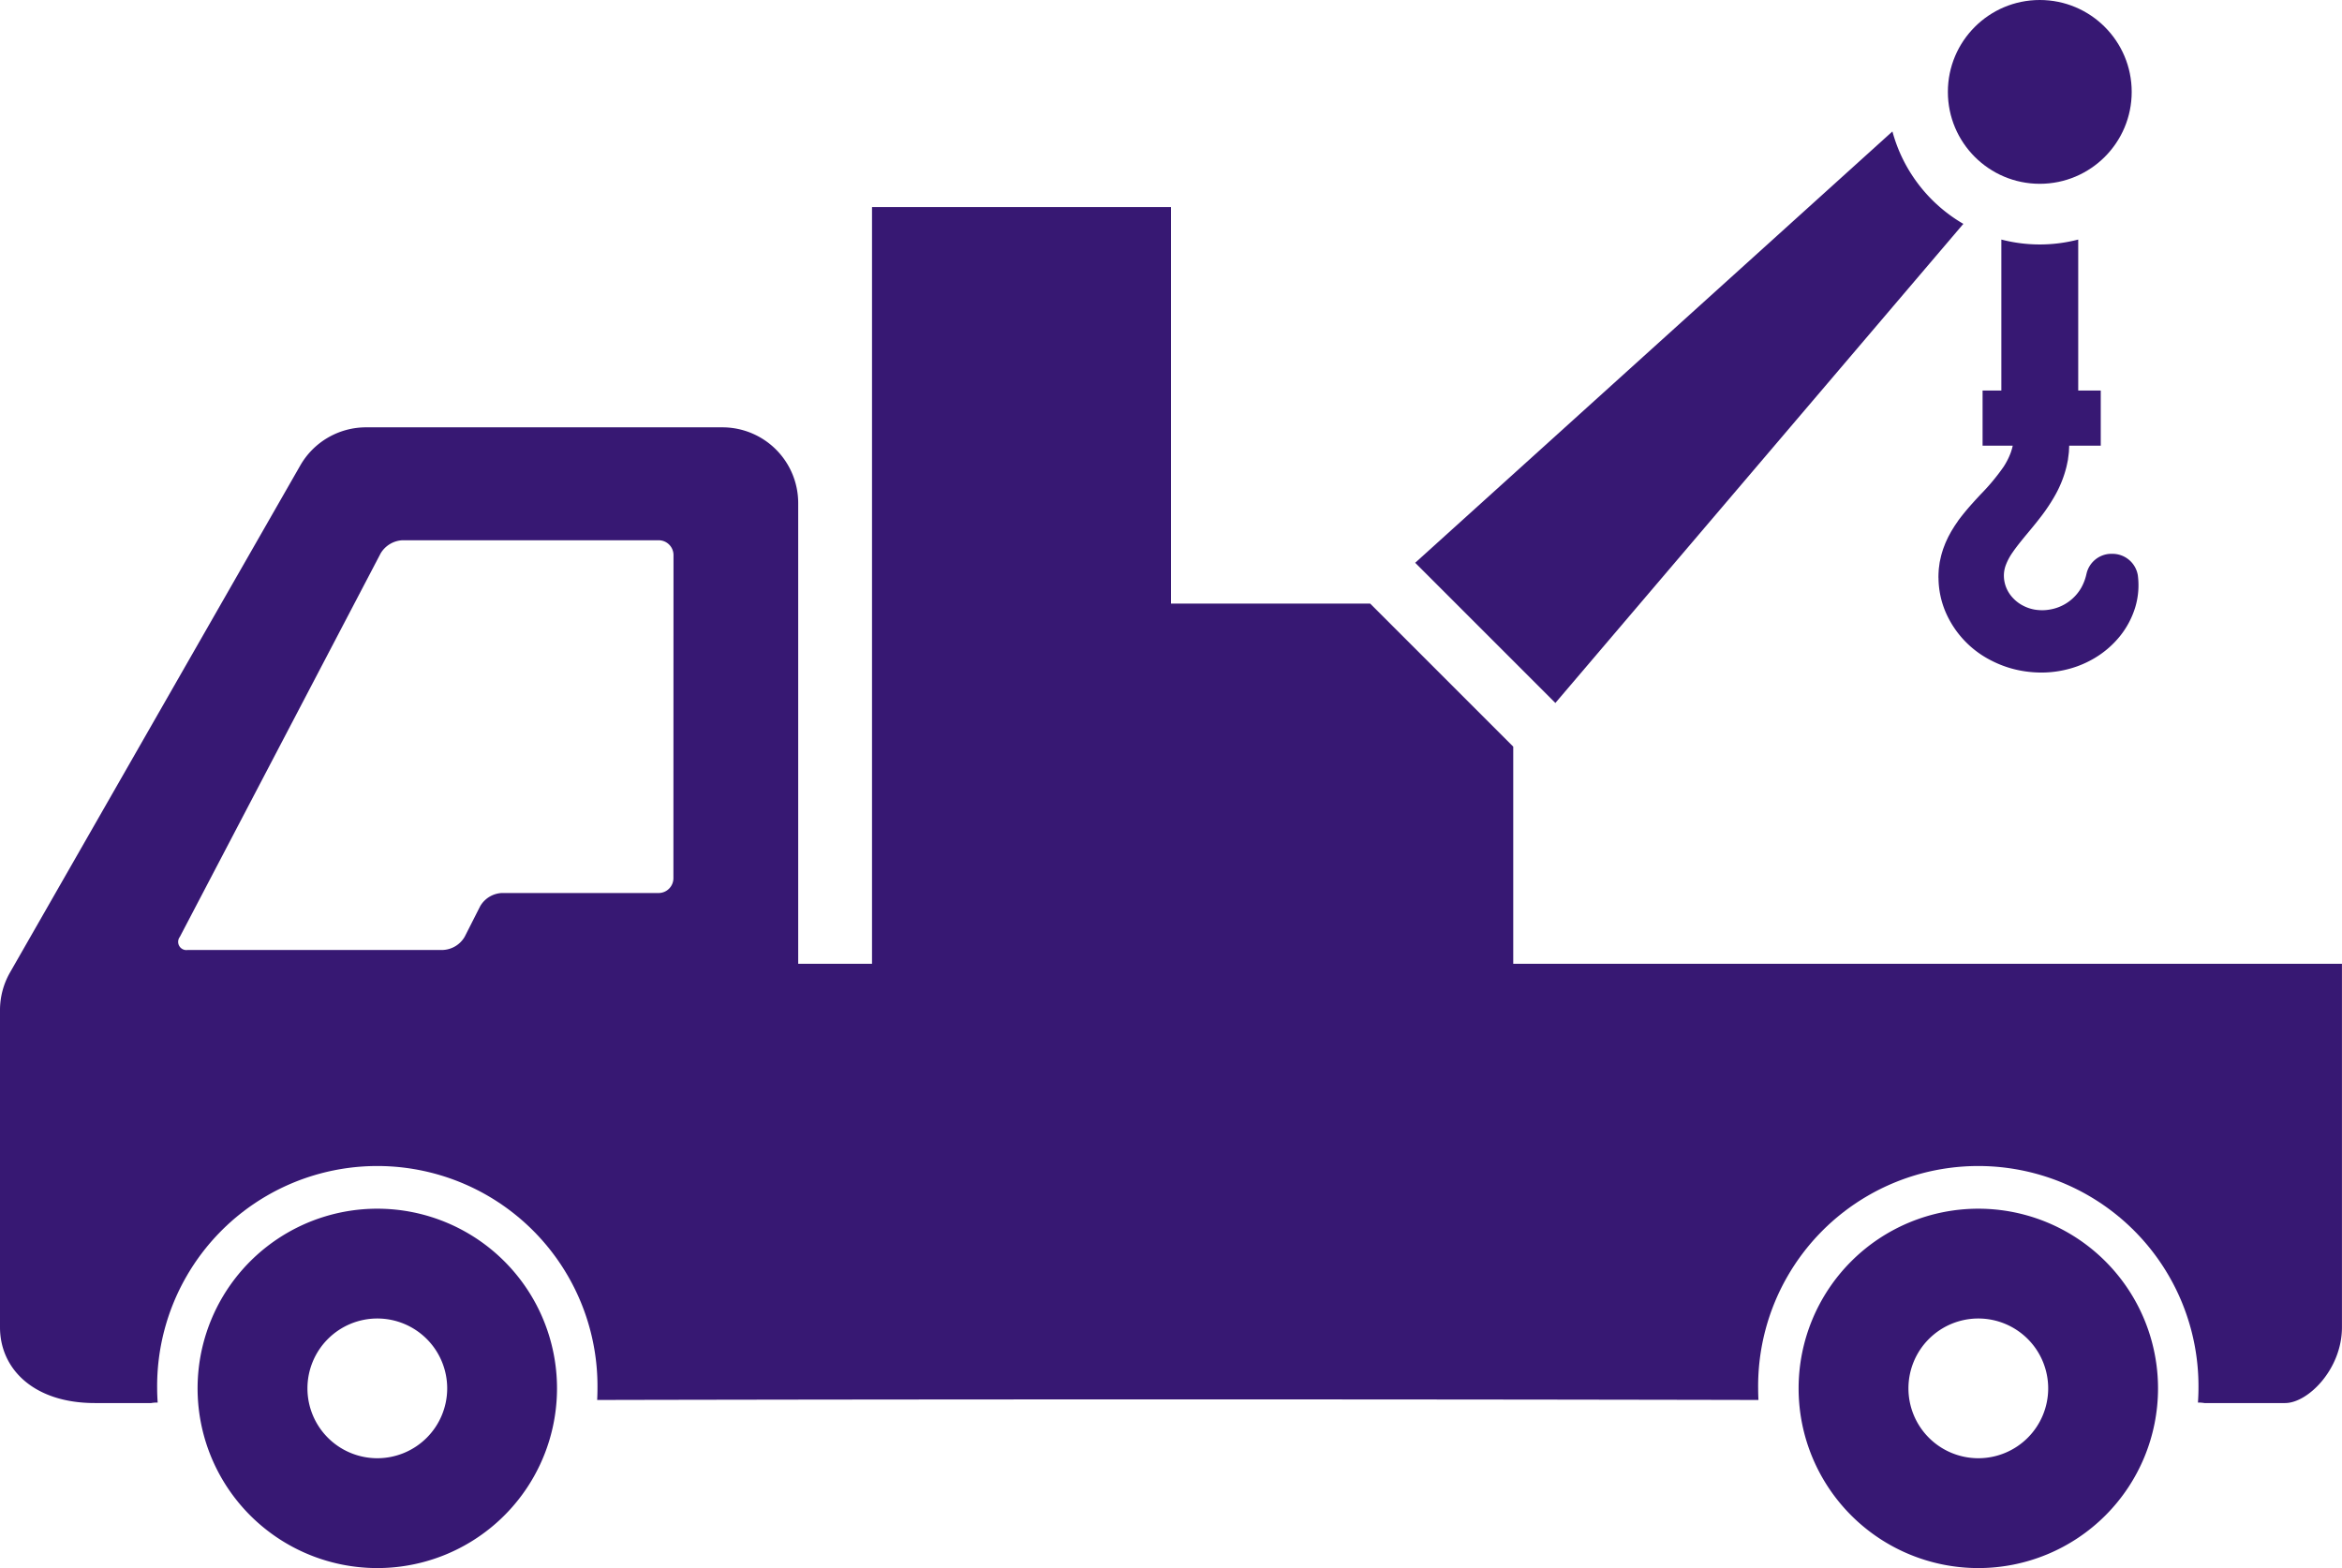 <svg xmlns="http://www.w3.org/2000/svg" width="108.702" height="72.789" viewBox="0 0 108.702 72.789">
  <g id="グループ_300" data-name="グループ 300" transform="translate(-115 -209.158)">
    <path id="パス_121" data-name="パス 121" d="M185.236,294.683V284.605l-6.641-6.641h-9.244V259.556H155.474v35.127h-3.426V273.3a3.518,3.518,0,0,0-3.518-3.518H131.991a3.518,3.518,0,0,0-3.054,1.77l-13.472,23.535a3.521,3.521,0,0,0-.465,1.748v14.721c0,1.943,1.576,3.519,4.4,3.519h2.618a1.6,1.6,0,0,1,.3-.022c-.014-.219-.024-.439-.024-.661a10.219,10.219,0,1,1,20.437,0c0,.181-.005.361-.014.54,15.964-.036,37.937-.036,53.9,0-.009-.179-.014-.359-.014-.54a10.219,10.219,0,1,1,20.437,0c0,.222-.01.442-.024.661a1.6,1.6,0,0,1,.3.022h3.745c1.063,0,2.639-1.575,2.639-3.519V294.683Zm-38.98-3.971a.689.689,0,0,1-.687.687h-7.282a1.231,1.231,0,0,0-1,.613l-.719,1.417a1.231,1.231,0,0,1-1,.613H123.717a.382.382,0,0,1-.369-.609l9.319-17.8a1.251,1.251,0,0,1,1.006-.609h11.9a.689.689,0,0,1,.687.687Z" transform="translate(0 -40.787)" fill="#371873"/>
    <path id="パス_122" data-name="パス 122" d="M171.436,503.371a8.341,8.341,0,1,0,8.34,8.341A8.341,8.341,0,0,0,171.436,503.371Zm0,11.583a3.243,3.243,0,1,1,3.243-3.243A3.243,3.243,0,0,1,171.436,514.954Z" transform="translate(-38.923 -238.105)" fill="#371873"/>
    <path id="パス_123" data-name="パス 123" d="M561.089,503.371a8.341,8.341,0,1,0,8.341,8.341A8.341,8.341,0,0,0,561.089,503.371Zm0,11.583a3.243,3.243,0,1,1,3.243-3.243A3.242,3.242,0,0,1,561.089,514.954Z" transform="translate(-354.267 -238.105)" fill="#371873"/>
    <path id="パス_124" data-name="パス 124" d="M484.872,245.445a7.111,7.111,0,0,1-3.292-4.29l-22.151,20.023,6.507,6.507Z" transform="translate(-278.745 -25.895)" fill="#371873"/>
    <circle id="楕円形_26" data-name="楕円形 26" cx="4.266" cy="4.266" r="4.266" transform="translate(205.409 209.158)" fill="#371873"/>
    <path id="パス_125" data-name="パス 125" d="M594.737,282.067a1.191,1.191,0,0,0-1.034.884l-.017.071a2.3,2.3,0,0,1-.238.62,2.07,2.07,0,0,1-1.507,1.015,1.865,1.865,0,0,1-.28.023h-.028a2.15,2.15,0,0,1-.312-.023,1.849,1.849,0,0,1-.568-.187,1.7,1.7,0,0,1-.463-.347,1.548,1.548,0,0,1-.308-.461,1.492,1.492,0,0,1-.121-.533,1.392,1.392,0,0,1,.083-.53,2.651,2.651,0,0,1,.331-.618c.167-.245.377-.5.578-.748l.048-.057c.216-.259.439-.527.666-.822a8.346,8.346,0,0,0,.7-1.061,5.28,5.28,0,0,0,.5-1.282c.024-.108.046-.216.068-.324l0-.011.007-.057c.013-.094.025-.188.037-.3,0-.037.007-.146.012-.277h1.465v-2.558H593.31v-7.01a7.1,7.1,0,0,1-3.568,0v7.01h-.871v2.558h1.4l-.034.138-.054.172a3.286,3.286,0,0,1-.341.676,9.882,9.882,0,0,1-1.07,1.284l-.165.178q-.191.207-.391.436c-.127.149-.262.312-.4.493l-.031.041c-.022.03-.045.06-.07.1l-.145.212-.134.217c-.022.037-.044.077-.065.116l-.049.09c-.023.042-.046.085-.064.125l-.025.053c-.043.092-.088.186-.125.288l-.016.041c-.017.044-.034.088-.055.147l-.054.173-.028.1c-.006.025-.012.05-.018.075l-.045.2c-.011.05-.018.1-.025.152l-.015.112c-.007.049-.013.1-.017.151l-.01.177c0,.071-.006.141,0,.2a4.132,4.132,0,0,0,.306,1.522,4.525,4.525,0,0,0,2.134,2.3,4.966,4.966,0,0,0,1.563.505,5.3,5.3,0,0,0,.775.058h.047a4.93,4.93,0,0,0,1.623-.293,4.8,4.8,0,0,0,.742-.346,4.4,4.4,0,0,0,1.212-1.026,4.005,4.005,0,0,0,.727-1.356,3.552,3.552,0,0,0,.123-1.49,1.192,1.192,0,0,0-1.2-1A1.294,1.294,0,0,0,594.737,282.067Z" transform="translate(-381.851 -47.196)" fill="#371873"/>
  </g>
</svg>
